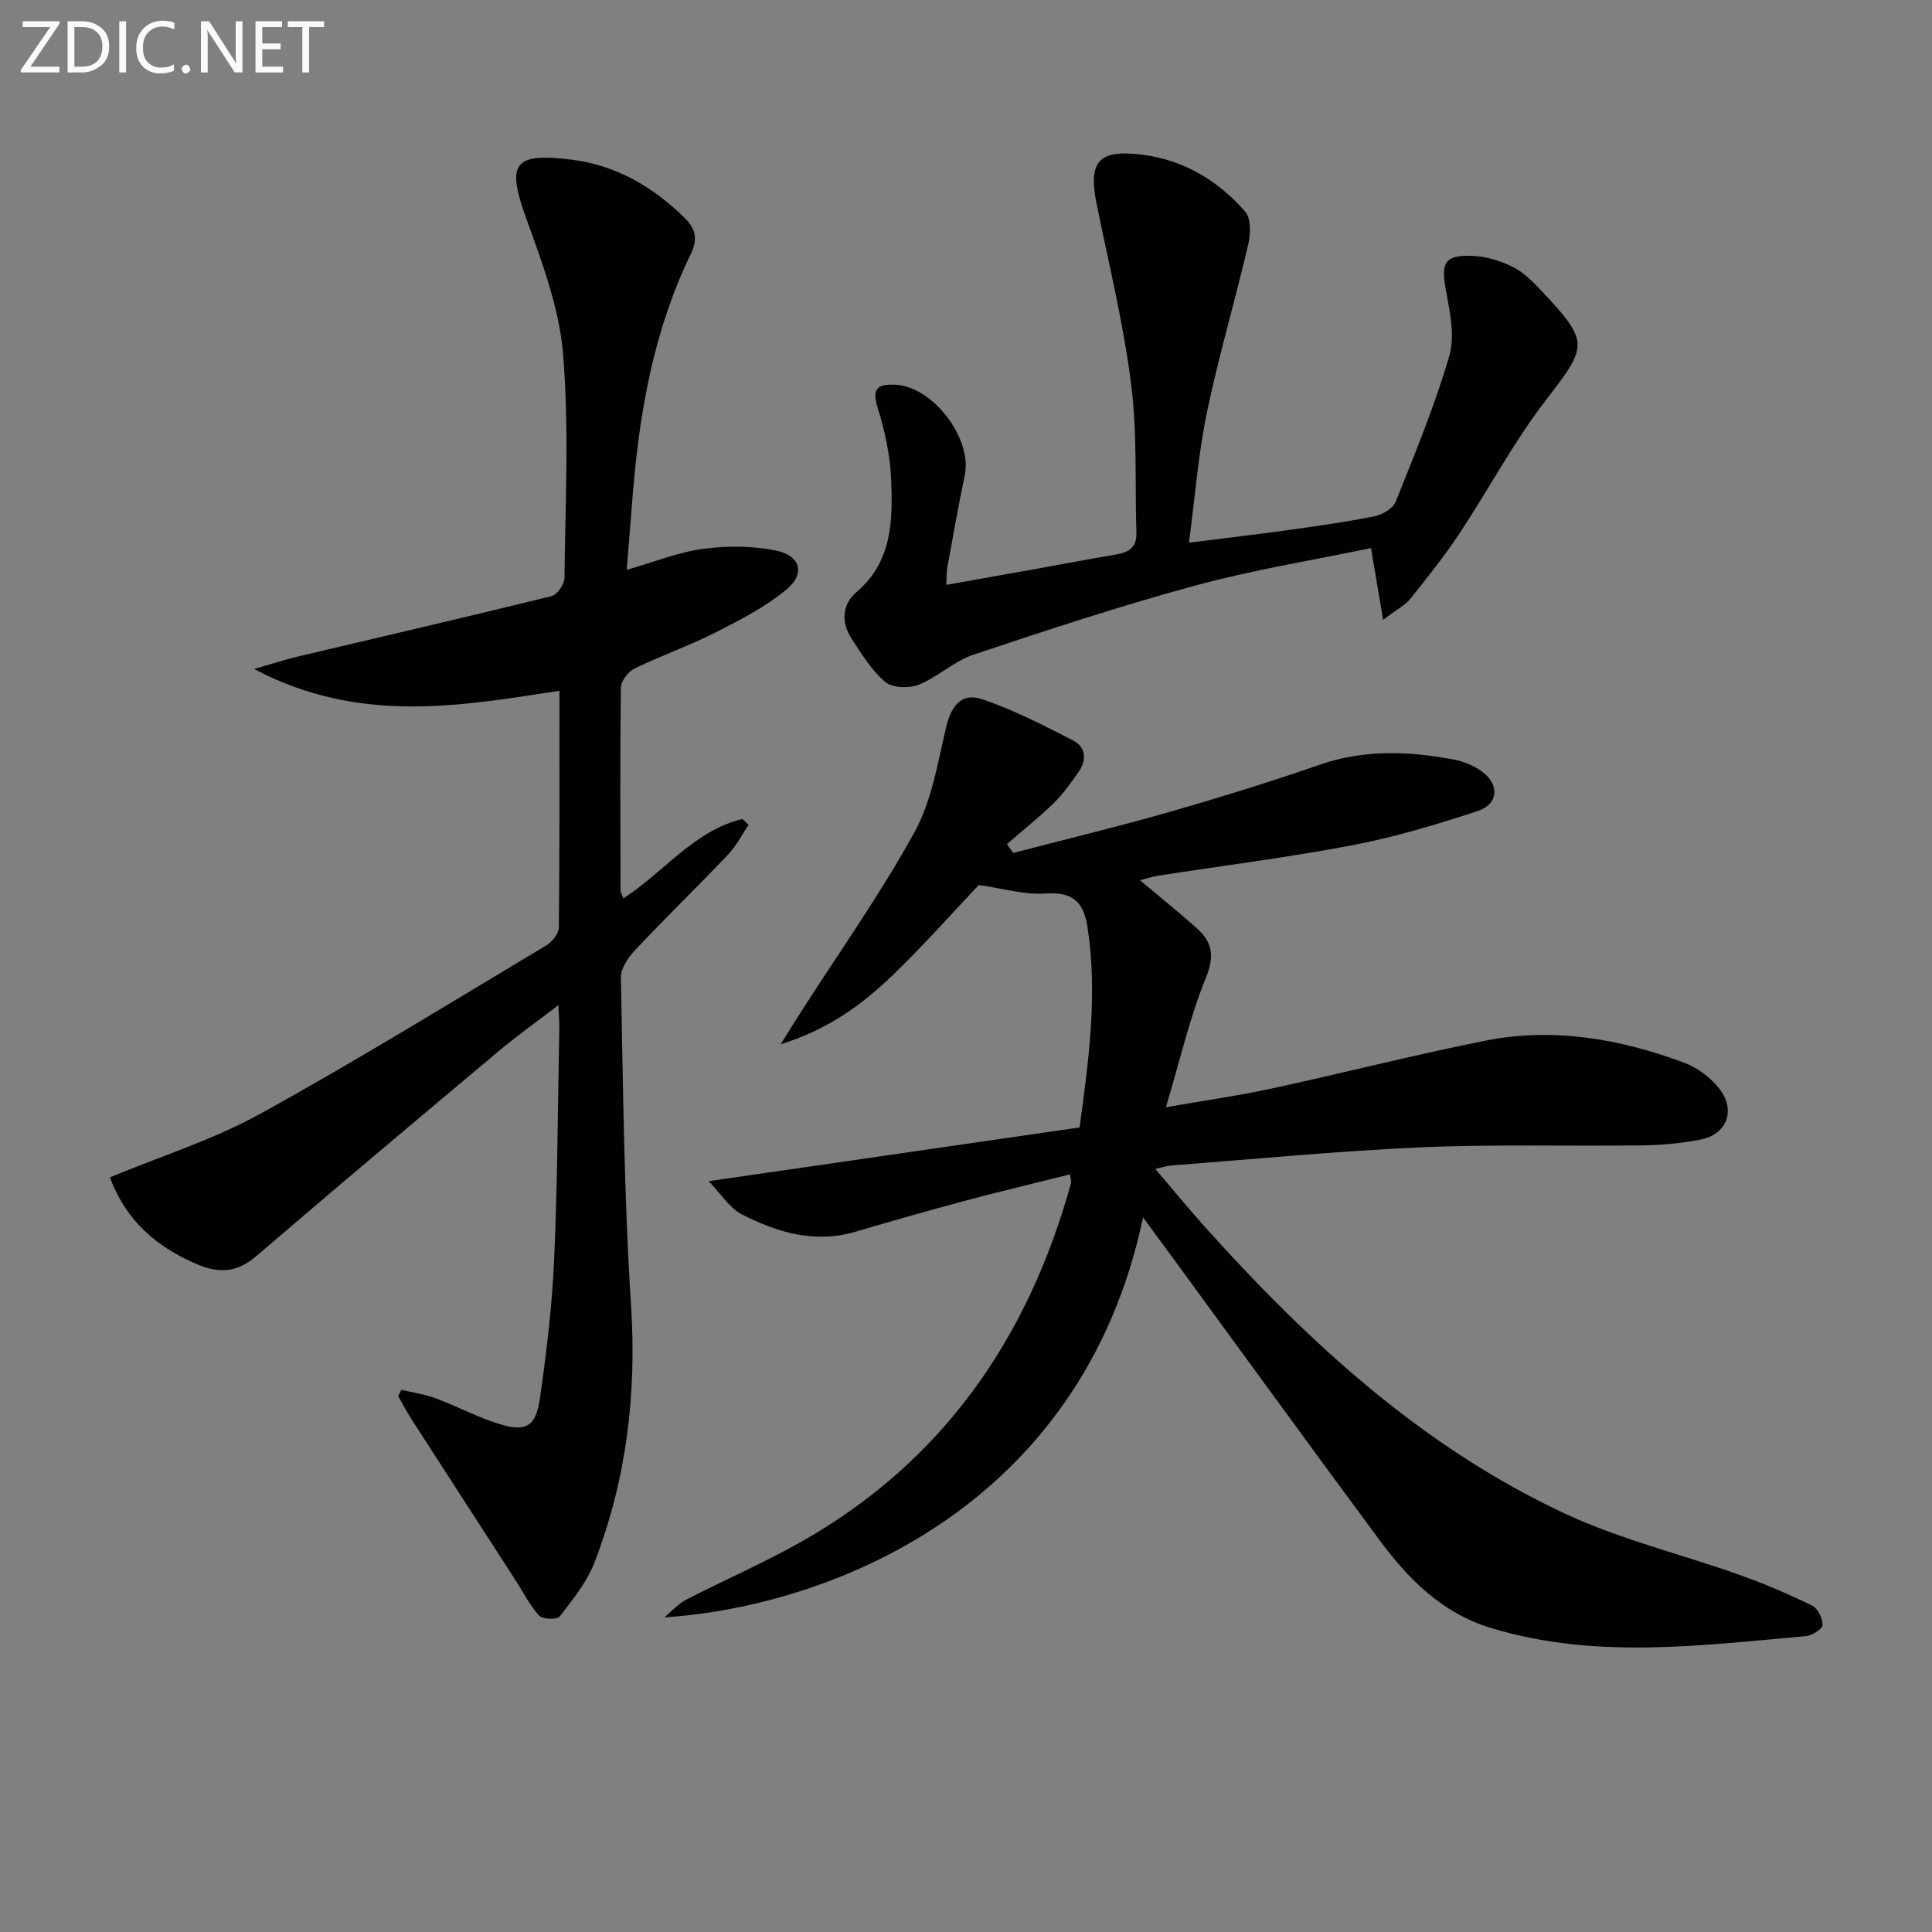 <svg enable-background="new 0 0 400 400" viewBox="0 0 400 400" xmlns="http://www.w3.org/2000/svg"><rect x="0" y="0" width="400" height="400" fill="#808080" stroke="none"/><path d="m236.66 252.04c-12.85 60.95-65.94 80.67-99.11 82.82 1.49-1.23 2.81-2.78 4.49-3.65 7.83-4.04 15.95-7.55 23.62-11.87 29.48-16.61 47.2-42.22 56.09-74.42.08-.29-.07-.64-.22-1.78-7.38 1.85-14.7 3.58-21.96 5.53-7.53 2.01-15.03 4.17-22.51 6.36-8.41 2.46-16.16.14-23.49-3.62-2.5-1.28-4.2-4.13-6.86-6.86 26.52-3.84 51.59-7.47 76.81-11.12 1.91-14.11 3.77-27.73 1.62-41.57-.8-5.15-3.08-7.25-8.65-6.87-4.46.31-9.03-1.08-13.85-1.76-5.49 5.8-11.32 12.4-17.64 18.5-6.31 6.08-13.29 11.35-23.37 14.47 2.02-3.21 3.27-5.24 4.56-7.24 7.8-12.18 16.2-24.02 23.15-36.67 3.56-6.49 4.8-14.34 6.54-21.71 1.04-4.4 3.16-7.24 7.4-5.83 6.53 2.17 12.73 5.41 18.89 8.55 2.64 1.35 2.85 4.04 1.17 6.47-1.59 2.3-3.24 4.61-5.23 6.55-3.05 2.98-6.4 5.64-9.63 8.44.43.61.85 1.22 1.28 1.83 10.7-2.78 21.46-5.37 32.09-8.41 10.52-3.01 21-6.26 31.34-9.84 9.33-3.23 18.64-2.84 28.04-1.03 1.9.37 3.86 1.21 5.45 2.33 3.85 2.7 3.64 6.84-.8 8.3-8.47 2.78-17.08 5.37-25.82 7.04-13.36 2.55-26.88 4.24-40.32 6.33-1.26.19-2.48.62-3.71.94 4.06 3.42 8.06 6.62 11.86 10.04 3.13 2.82 3.59 5.69 1.79 10.11-3.35 8.23-5.35 17.02-8.29 26.84 8.03-1.4 14.98-2.38 21.82-3.86 14.76-3.19 29.41-6.94 44.22-9.9 14.2-2.84 28.07-.41 41.46 4.63 2.66 1 5.3 3.03 7.06 5.27 3.51 4.48 1.61 9.48-3.89 10.56-4.05.8-8.24 1.15-12.37 1.2-15.16.2-30.34-.26-45.47.4-17.26.76-34.47 2.45-51.7 3.75-.78.06-1.55.33-3.33.72 3.75 4.39 6.95 8.31 10.32 12.06 21.51 23.96 45.04 45.57 74.52 59.32 11.5 5.36 24.08 8.38 36.09 12.66 5.12 1.82 10.14 3.97 15.03 6.35 1.18.57 2.21 2.65 2.2 4.02-.01.81-2.14 2.21-3.41 2.32-21.82 1.92-43.67 4.89-65.3-1.7-10.13-3.09-17.07-10.13-23.07-18.24-14.84-20.05-29.49-40.25-44.22-60.38-1.42-1.89-2.78-3.76-4.69-6.38z" fill="#010100"/><path d="m22.77 243.75c10.64-4.42 21.36-7.78 31.02-13.1 20.07-11.06 39.59-23.12 59.26-34.88 1.23-.73 2.64-2.45 2.65-3.72.18-16.12.12-32.24.12-49.04-20.22 3.12-41.43 7.04-63.21-4.5 3.82-1.1 6.31-1.92 8.85-2.53 17.59-4.17 35.2-8.24 52.74-12.56 1.16-.29 2.65-2.42 2.67-3.72.16-15.49.99-31.07-.3-46.46-.8-9.55-4.37-19.02-7.67-28.17-4.03-11.2-2.62-13.48 9.27-12.04 9.31 1.13 16.93 5.59 23.54 12.04 2.28 2.23 2.83 4.38 1.32 7.5-7.59 15.61-10.59 32.38-12 49.51-.42 5.11-.82 10.23-1.27 15.9 5.72-1.63 10.7-3.67 15.86-4.35 4.98-.66 10.29-.64 15.18.39 4.94 1.04 5.93 4.78 2.09 7.98-4.37 3.64-9.6 6.33-14.72 8.93-5.46 2.77-11.29 4.8-16.79 7.48-1.31.64-2.81 2.58-2.83 3.95-.19 13.99-.11 27.99-.07 41.98 0 .45.3.9.58 1.66 8.4-5.41 14.62-14.03 24.65-16.44.42.4.85.8 1.27 1.21-1.39 2.06-2.53 4.36-4.22 6.14-6.31 6.63-12.88 13.02-19.16 19.68-1.46 1.56-3.09 3.87-3.05 5.8.46 22.62.64 45.27 2.1 67.83 1.19 18.45-.96 36.15-7.57 53.28-1.57 4.06-4.49 7.66-7.19 11.17-.54.7-3.56.6-4.28-.18-1.98-2.18-3.33-4.93-4.95-7.44-7.11-11.01-14.24-22-21.34-33.02-1.04-1.61-1.93-3.33-2.89-4.99.23-.43.45-.86.68-1.29 2.38.57 4.84.91 7.11 1.76 4.35 1.62 8.5 3.85 12.91 5.24 5.75 1.81 7.8.71 8.66-5.28 1.37-9.52 2.52-19.12 2.94-28.72.7-15.96.76-31.94 1.07-47.92.02-1.13-.09-2.25-.2-4.72-4.59 3.52-8.56 6.33-12.27 9.45-16.83 14.12-33.66 28.24-50.32 42.55-4 3.44-7.79 3.55-12.36 1.58-8.3-3.59-14.63-9.01-17.88-17.94z" fill="#010100"/><path d="m283.85 113.47c-12.06 2.52-24.36 4.5-36.31 7.74-15.49 4.21-30.78 9.25-46.01 14.34-4.01 1.34-7.34 4.61-11.3 6.2-2 .8-5.47.71-6.95-.55-2.84-2.4-4.9-5.82-6.99-9-2.19-3.33-1.9-7.12.99-9.57 7.46-6.33 7.56-14.82 7.23-23.26-.2-5.07-1.31-10.23-2.84-15.09-1.31-4.15.42-4.76 3.66-4.63 7.79.32 16 11.12 14.42 18.7-1.32 6.33-2.44 12.71-3.61 19.08-.18.96-.13 1.96-.22 3.66 6.19-1.1 12.14-2.15 18.09-3.22 5.71-1.03 11.42-2.11 17.14-3.08 2.57-.44 4.22-1.49 4.13-4.4-.32-10.29.2-20.68-1.09-30.85-1.58-12.46-4.57-24.74-7.1-37.07-1.85-9.03.25-11.59 9.39-10.44 8.62 1.09 15.73 5.37 21.33 11.79 1.23 1.41 1.12 4.66.62 6.83-2.72 11.62-6.12 23.08-8.55 34.75-1.79 8.56-2.44 17.36-3.72 26.96 7.38-.93 14.05-1.71 20.7-2.64 5.92-.82 11.84-1.65 17.7-2.83 1.64-.33 3.84-1.6 4.39-2.99 3.99-9.97 8.13-19.95 11.12-30.24 1.21-4.15.09-9.18-.73-13.67-1.01-5.56-.27-7.21 5.38-7.02 2.86.09 5.87.99 8.44 2.27 2.31 1.15 4.29 3.15 6.09 5.08 9.93 10.58 9.45 11.31.79 22.55-6.66 8.64-11.81 18.43-17.86 27.56-3.11 4.69-6.64 9.12-10.16 13.51-1.08 1.35-2.78 2.2-5.66 4.39-.93-5.43-1.63-9.62-2.51-14.86z" fill="#010100"/><g fill="#fafafa"><path d="m12.4 4.8-6.1 9h6v1.2h-8v-.5l6.1-8.9h-5.7v-1.2h7.6v.4z"/><path d="m14 15v-10.6h3c1.6 0 2.9.5 4 1.4s1.6 2.2 1.6 3.8-.5 3-1.6 3.9-2.4 1.5-4 1.5zm1.4-9.4v8.2h1.6c1.3 0 2.4-.4 3.1-1.1s1.1-1.8 1.1-3.1-.4-2.3-1.2-3-1.8-1-3.1-1z"/><path d="m26.1 4.4v10.6h-1.4v-10.6z"/><path d="m36.1 14.6c-.8.4-1.8.6-2.9.6-1.5 0-2.7-.5-3.6-1.4s-1.4-2.2-1.4-3.8c0-1.7.5-3.1 1.5-4.1s2.3-1.6 3.9-1.6c1 0 1.8.1 2.5.4v1.4c-.8-.4-1.6-.6-2.5-.6-1.2 0-2.1.4-2.9 1.2s-1.1 1.8-1.1 3.2c0 1.3.3 2.3 1 3s1.6 1.1 2.7 1.1c1 0 2-.2 2.7-.7v1.3z"/><path d="m37.6 14.3c0-.2.1-.5.3-.6s.4-.3.6-.3c.3 0 .5.1.6.3s.3.4.3.6-.1.4-.3.6-.4.3-.6.3c-.3 0-.5-.1-.6-.3s-.3-.4-.3-.6z"/><path d="m50.2 15h-1.6l-5.3-8.2c-.2-.2-.3-.5-.4-.7 0 .2.1.7.1 1.5v7.4h-1.4v-10.6h1.7l5.2 8.1c.2.4.4.6.4.7 0-.3-.1-.8-.1-1.5v-7.3h1.4z"/><path d="m58.6 15h-5.7v-10.6h5.5v1.2h-4.1v3.4h3.8v1.2h-3.8v3.6h4.3z"/><path d="m67.1 5.6h-3.1v9.4h-1.4v-9.4h-3v-1.2h7.5z"/></g></svg>
